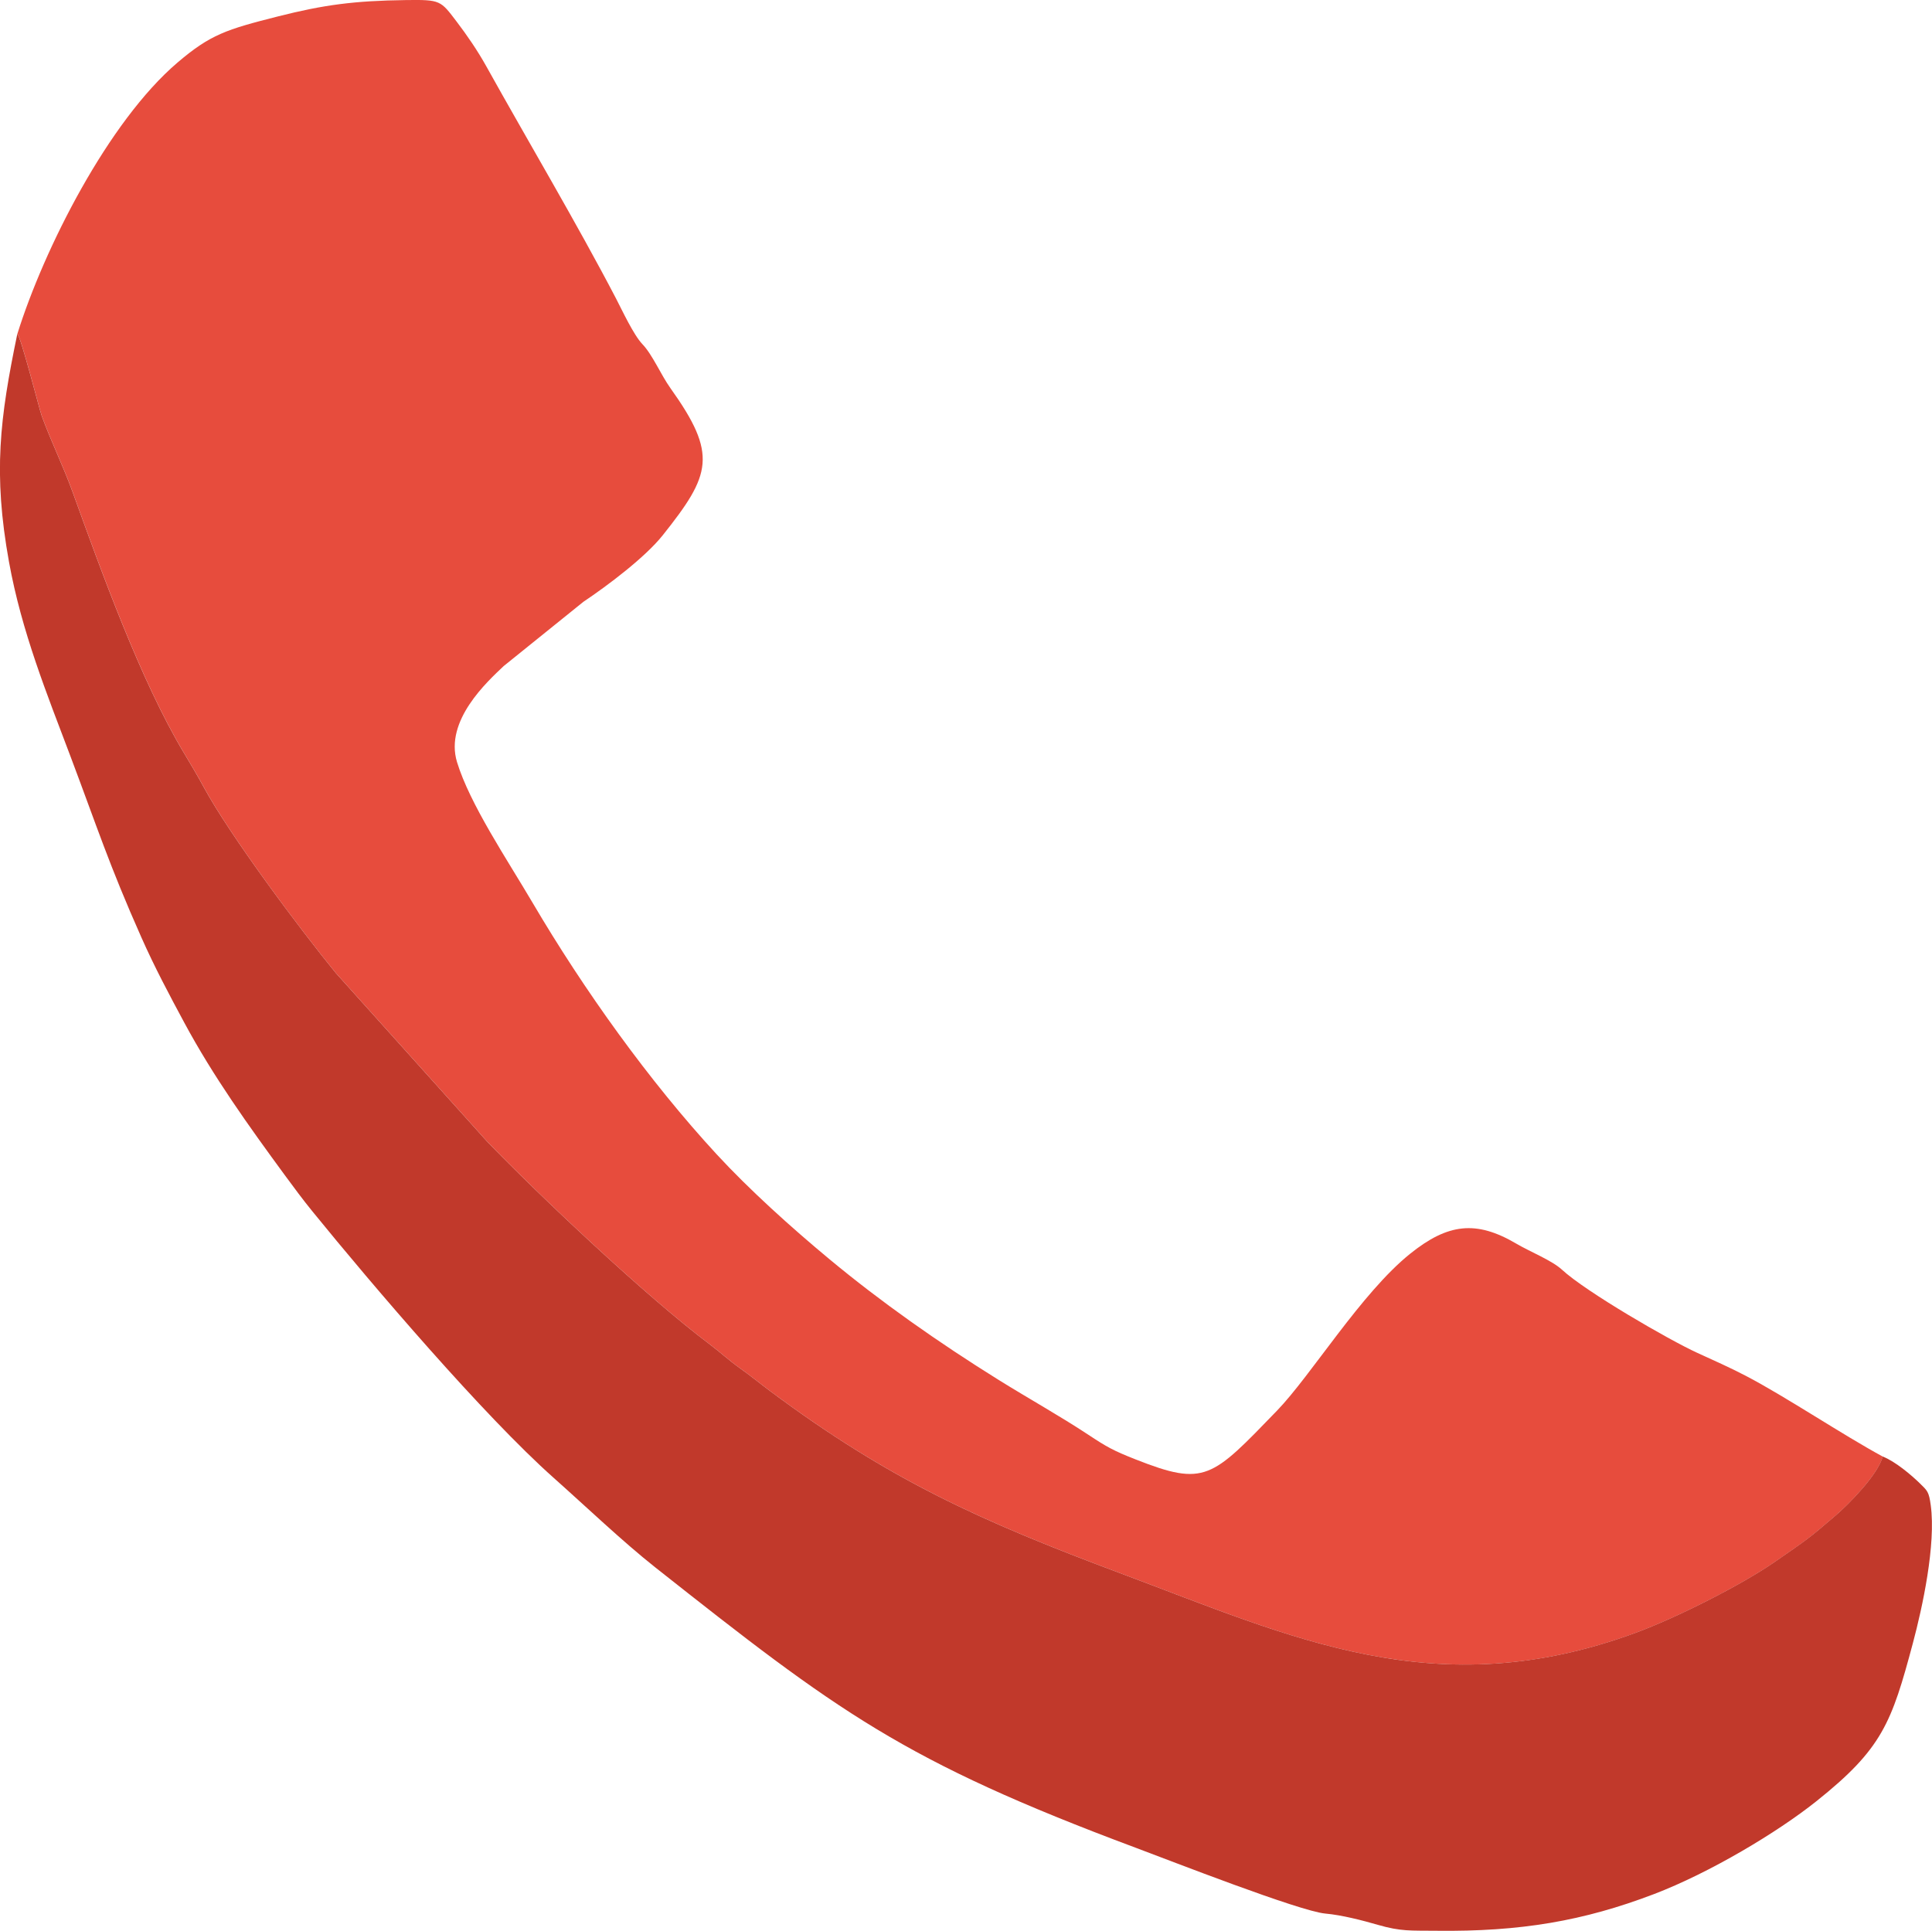 <?xml version="1.0" encoding="UTF-8"?>
<!DOCTYPE svg PUBLIC "-//W3C//DTD SVG 1.1//EN" "http://www.w3.org/Graphics/SVG/1.1/DTD/svg11.dtd">
<!-- Creator: CorelDRAW 2020 (64 Bit) -->
<svg xmlns="http://www.w3.org/2000/svg" xml:space="preserve" width="69.093mm" height="69.06mm" version="1.1" shape-rendering="geometricPrecision" text-rendering="geometricPrecision" image-rendering="optimizeQuality" fill-rule="evenodd" clip-rule="evenodd"
viewBox="0 0 655.81 655.5"
 xmlns:xlink="http://www.w3.org/1999/xlink"
 xmlns:xodm="http://www.corel.com/coreldraw/odm/2003">
 <g id="Camada_x0020_1">
  <g id="_2036760998272">
   <path fill="#E74C3D" d="M5.89 113.39c1.22,0.81 7.48,25.59 8.29,27.81 3.19,8.75 7.26,16.92 10.51,25.91 9.61,26.55 23.08,64.08 37.81,88.58 2.18,3.63 4.69,7.85 6.65,11.49 8.83,16.33 32.56,48.15 44.94,63.25l51.21 57.04c17.88,18.52 53.79,52.49 75.62,68.91 3.46,2.6 6.63,5.53 10.14,8.02 3.74,2.65 6.47,4.95 10.33,7.82 40.47,30.17 71.44,44.13 118.95,61.89 58.73,21.95 107.03,45.1 174.71,20.28 14.09,-5.17 36.21,-16.36 47.63,-24.3 10.7,-7.44 10.82,-7.32 20.6,-15.74 4.18,-3.6 14.19,-13.69 15.82,-19.86 -13.52,-7.32 -33.2,-20.49 -46.47,-27.4 -5.54,-2.89 -10.83,-5.22 -16.59,-7.86 -9.43,-4.31 -37.73,-20.68 -45.83,-28.18 -3.42,-3.16 -10.74,-6.04 -15.57,-8.88 -13.55,-7.96 -23.13,-6.85 -35.96,3.45 -16.63,13.36 -33.62,41.29 -45.19,53.26 -22.2,22.96 -24.42,25.87 -48.01,16.57 -7.6,-2.99 -9.79,-4.23 -16.05,-8.37 -9.67,-6.39 -20.35,-12.33 -30.34,-18.55 -20.85,-12.98 -40.25,-26.69 -57.47,-40.99 -13,-10.79 -27.22,-23.6 -38.34,-35.65 -22.88,-24.8 -45.1,-55.83 -62.54,-85.49 -8.56,-14.55 -21.26,-33.41 -25.61,-47.68 -4.3,-14.1 10.34,-27.38 15.84,-32.6l27.05 -21.81c8.37,-5.61 21.01,-15.14 26.96,-22.62 16.39,-20.59 18.7,-27.35 2.59,-49.92 -3.26,-4.57 -6.05,-11.3 -9.51,-14.93 -3.01,-3.16 -6.85,-11.45 -8.95,-15.49 -13.21,-25.34 -30.04,-53.68 -44.04,-78.84 -2.99,-5.38 -6.65,-10.68 -10.03,-15.12 -5.51,-7.25 -5.45,-7.53 -17.27,-7.37 -17.6,0.24 -27.86,1.61 -43.5,5.57 -17.44,4.42 -22.81,6.1 -33.98,15.61 -23.54,20.05 -45.39,63.28 -54.41,92.18z"/>
   <path fill="#C1392B" d="M639.08 494.48c-1.63,6.18 -11.63,16.26 -15.82,19.86 -9.78,8.42 -9.9,8.29 -20.6,15.74 -11.42,7.94 -33.54,19.13 -47.63,24.3 -67.68,24.82 -115.97,1.67 -174.71,-20.28 -47.5,-17.75 -78.48,-31.72 -118.95,-61.89 -3.85,-2.87 -6.59,-5.17 -10.33,-7.82 -3.51,-2.49 -6.68,-5.42 -10.14,-8.02 -21.83,-16.42 -57.74,-50.39 -75.62,-68.91l-51.21 -57.04c-12.37,-15.11 -36.11,-46.92 -44.94,-63.25 -1.96,-3.63 -4.47,-7.86 -6.65,-11.49 -14.74,-24.51 -28.21,-62.03 -37.81,-88.58 -3.25,-8.99 -7.32,-17.15 -10.51,-25.91 -0.81,-2.21 -7.07,-26.99 -8.29,-27.81 -5.94,28.68 -8.26,47.23 -2.82,77.36 4.29,23.74 12.95,45.03 20.8,65.84 9.2,24.39 13.09,36.78 24.17,61.72 4.49,10.12 9.43,19.38 14.49,28.79 9.91,18.43 21.93,35.17 34.1,51.77 3.09,4.21 6.25,8.47 9.36,12.29 20.6,25.35 58.33,69.53 81.94,90.53 10.98,9.76 23.4,21.63 34.51,30.42 61.9,48.92 83.92,65.64 163.15,95.21 11.5,4.29 55.56,21.53 64.3,22.32 5.57,0.5 12.53,2.29 17.8,3.82 7.97,2.31 11.18,1.92 19.91,2.02 28.56,0.34 49.94,-3.33 73.76,-12.41 19.1,-7.28 42,-21.03 55.12,-31.48 22.49,-17.91 25.62,-26.67 32.86,-53.74 3.25,-12.15 7.87,-33.44 6.07,-46.81 -0.62,-4.63 -1.15,-4.95 -3.68,-7.43 -2.89,-2.83 -8.45,-7.54 -12.65,-9.13z"/>
  </g>
 </g>
</svg>
